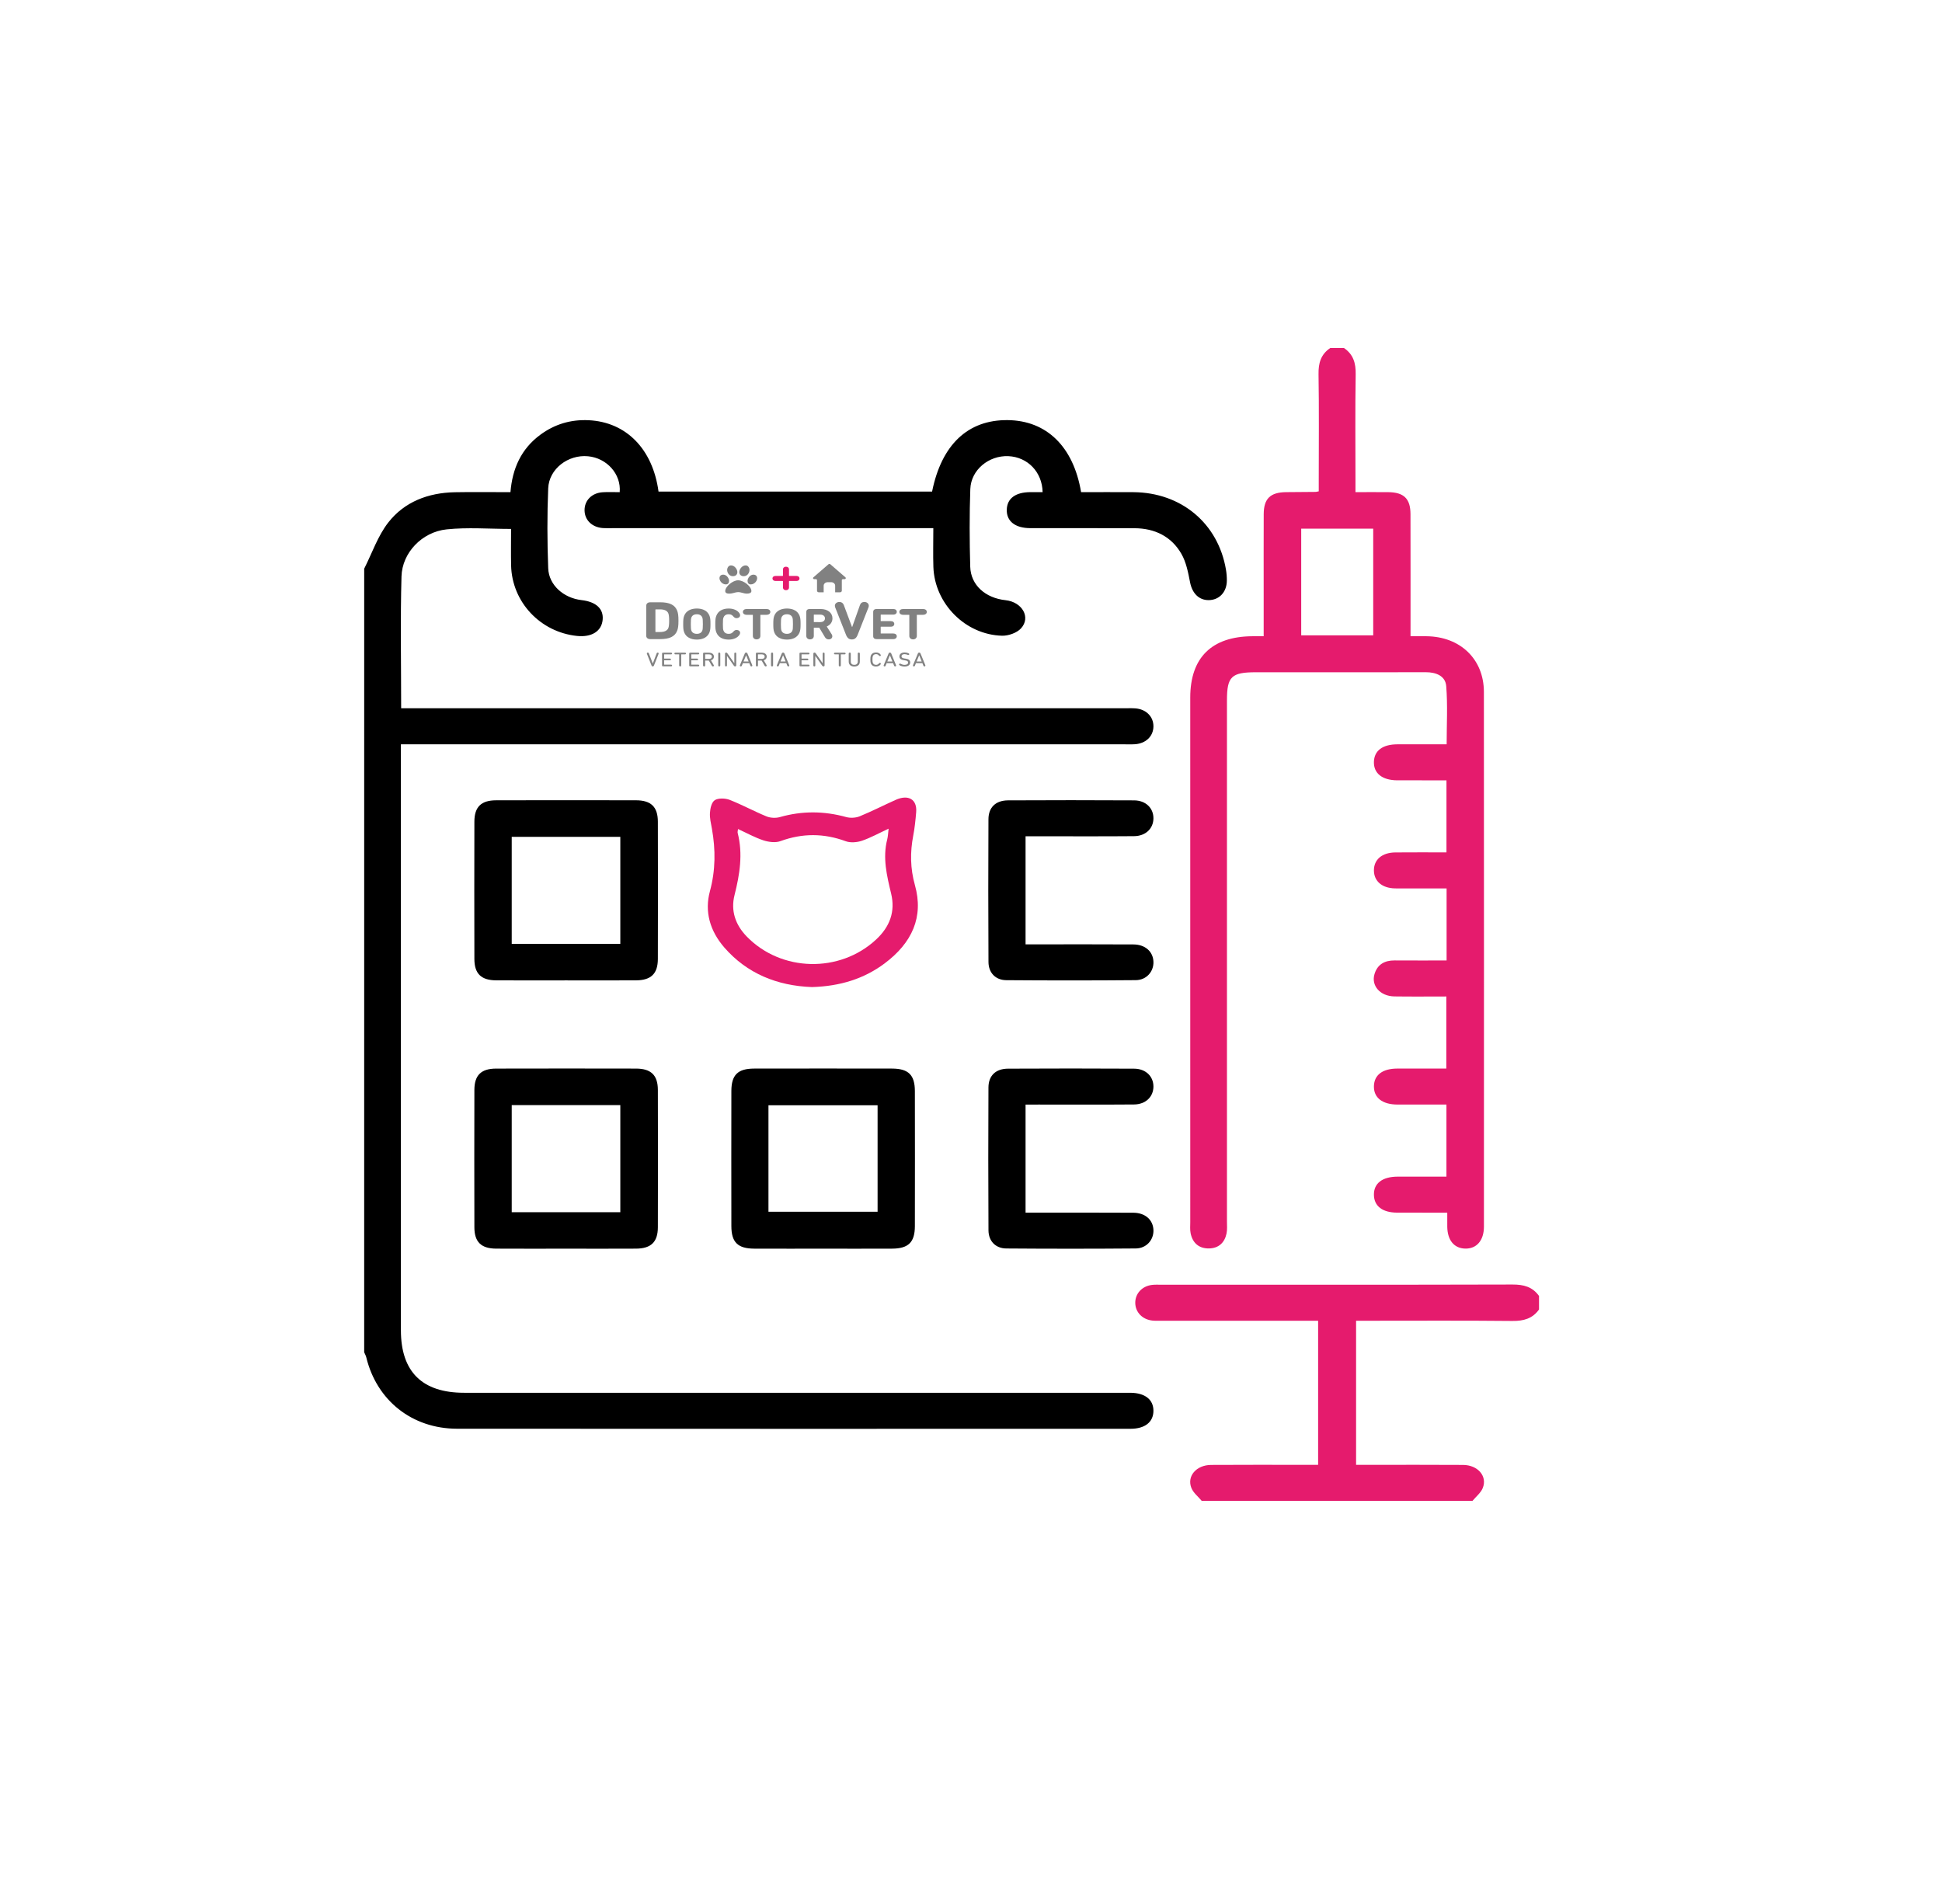 <?xml version="1.0" encoding="utf-8"?>
<!-- Generator: Adobe Illustrator 16.0.3, SVG Export Plug-In . SVG Version: 6.00 Build 0)  -->
<!DOCTYPE svg PUBLIC "-//W3C//DTD SVG 1.1//EN" "http://www.w3.org/Graphics/SVG/1.1/DTD/svg11.dtd">
<svg version="1.1" id="Capa_1" xmlns="http://www.w3.org/2000/svg" xmlns:xlink="http://www.w3.org/1999/xlink" x="0px" y="0px"
	 width="300.854px" height="294.953px" viewBox="0 0 300.854 294.953" enable-background="new 0 0 300.854 294.953"
	 xml:space="preserve">
<g>
	<g>
		<path d="M56.421,88.098c1.221-2.41,2.104-5.075,3.742-7.169c2.496-3.192,6.174-4.596,10.291-4.675
			c2.835-0.054,5.671-0.01,8.626-0.01c0.295-3.653,1.651-6.699,4.628-8.896c2.214-1.634,4.713-2.383,7.479-2.251
			c5.819,0.276,9.932,4.447,10.832,11.052c14.122,0,28.256,0,42.38,0c1.468-7.279,5.56-11.133,11.712-11.067
			c6.025,0.063,10.187,4.1,11.371,11.16c2.686,0,5.401-0.018,8.113,0.002c7.416,0.058,13.123,4.84,14.332,12.009
			c0.095,0.57,0.143,1.157,0.135,1.734c-0.03,1.753-1.188,2.964-2.8,2.981c-1.548,0.017-2.568-1.084-2.895-2.745
			c-0.296-1.513-0.594-3.121-1.35-4.431c-1.542-2.676-4.105-3.946-7.241-3.962c-5.39-0.028-10.781-0.003-16.171-0.013
			c-2.346-0.004-3.691-1.079-3.636-2.87c0.052-1.726,1.337-2.688,3.62-2.707c0.645-0.007,1.29-0.001,1.932-0.001
			c-0.063-3.117-2.321-5.437-5.296-5.573c-3.026-0.137-5.798,2.113-5.905,5.093c-0.142,4.006-0.124,8.023-0.012,12.031
			c0.08,2.844,2.335,4.852,5.472,5.189c2.576,0.277,3.96,2.665,2.389,4.372c-0.642,0.696-1.949,1.16-2.938,1.132
			c-5.692-0.155-10.44-4.978-10.632-10.652c-0.063-1.914-0.009-3.83-0.009-6.012c-0.764,0-1.444,0-2.125,0
			c-15.818,0-31.634,0-47.452,0c-0.533,0-1.068,0.025-1.6-0.011c-1.696-0.119-2.839-1.235-2.854-2.756
			c-0.014-1.524,1.122-2.687,2.805-2.796c0.88-0.058,1.768-0.01,2.641-0.01c0.24-2.804-1.992-5.285-4.904-5.563
			c-3.07-0.295-6.05,1.942-6.174,4.974c-0.169,4.12-0.154,8.256,0.001,12.376c0.099,2.615,2.394,4.614,5.159,4.932
			c2.27,0.26,3.442,1.355,3.276,3.057c-0.173,1.769-1.696,2.727-3.968,2.495c-5.7-0.584-10.09-5.267-10.215-10.931
			c-0.04-1.852-0.006-3.702-0.006-5.648c-3.419,0-6.741-0.273-9.995,0.071c-3.804,0.404-6.875,3.616-6.98,7.292
			c-0.188,6.729-0.052,13.467-0.052,20.422c0.822,0,1.569,0,2.316,0c36.551,0,73.103,0,109.653,0.001
			c0.595,0,1.188-0.031,1.779,0.015c1.676,0.128,2.816,1.291,2.795,2.811c-0.023,1.516-1.175,2.63-2.87,2.743
			c-0.589,0.038-1.186,0.012-1.776,0.012c-36.551,0-73.104,0-109.655,0c-0.698,0-1.396,0-2.281,0c0,0.827,0,1.506,0,2.185
			c0,29.53,0,59.06,0,88.59c0,6.425,3.295,9.681,9.795,9.681c33.944,0.001,67.889,0.001,101.834,0.001
			c0.475,0,0.949-0.005,1.422,0.001c2.235,0.025,3.541,1.062,3.531,2.801c-0.01,1.735-1.311,2.776-3.556,2.776
			c-34.773,0.005-69.548,0.015-104.323-0.009c-6.976-0.005-12.453-4.383-14.068-11.063c-0.067-0.27-0.214-0.521-0.324-0.784
			C56.421,169.023,56.421,128.561,56.421,88.098z"/>
		<path fill="#E51B6D" d="M208.212,53.915c1.446,0.986,1.837,2.34,1.81,4.044c-0.09,5.462-0.033,10.927-0.033,16.391
			c0,0.566,0,1.134,0,1.89c1.786,0,3.429-0.015,5.069,0.002c2.434,0.026,3.449,1.006,3.455,3.403
			c0.016,6.216,0.006,12.431,0.006,18.918c0.869,0,1.666-0.007,2.464,0c5.228,0.045,8.899,3.545,8.901,8.627
			c0.021,27.607,0.012,55.214,0.006,82.825c0,2.157-1.135,3.453-2.906,3.41c-1.71-0.04-2.74-1.288-2.774-3.366
			c-0.011-0.682-0.002-1.361-0.002-2.2c-2.707,0-5.238,0.009-7.771-0.004c-2.263-0.01-3.558-1.007-3.591-2.738
			c-0.035-1.791,1.296-2.829,3.666-2.839c2.481-0.008,4.963-0.002,7.569-0.002c0-3.712,0-7.334,0-11.163
			c-2.535,0-5.062,0.01-7.588-0.002c-2.354-0.009-3.692-1.07-3.647-2.858c0.047-1.728,1.335-2.707,3.611-2.718
			c2.484-0.01,4.973-0.002,7.605-0.002c0-3.672,0-7.296,0-11.164c-2.647,0-5.347,0.03-8.048-0.01
			c-2.196-0.033-3.635-1.667-3.072-3.481c0.454-1.47,1.555-2.104,3.102-2.093c2.655,0.018,5.308,0.006,8.061,0.006
			c0-3.72,0-7.3,0-11.164c-1.99,0-4.035,0-6.078,0c-0.651,0-1.304,0.014-1.955-0.003c-1.965-0.053-3.2-1.111-3.226-2.748
			c-0.026-1.701,1.241-2.804,3.32-2.823c2.599-0.025,5.198-0.007,7.92-0.007c0-3.721,0-7.343,0-11.163
			c-2.55,0-5.076,0.008-7.602-0.002c-2.348-0.009-3.69-1.078-3.639-2.868c0.053-1.727,1.341-2.698,3.622-2.708
			c2.483-0.009,4.97-0.002,7.648-0.002c0-3.044,0.171-6.048-0.068-9.02c-0.126-1.574-1.57-2.156-3.184-2.15
			c-6.278,0.021-12.558,0.009-18.835,0.008c-2.488,0-4.978,0-7.465,0c-3.787,0.001-4.482,0.67-4.483,4.321
			c0,26.91,0.001,53.822-0.001,80.731c0,0.639,0.063,1.296-0.068,1.911c-0.301,1.412-1.232,2.277-2.72,2.296
			c-1.571,0.021-2.538-0.859-2.842-2.355c-0.114-0.563-0.054-1.158-0.054-1.739c-0.003-27.084-0.003-54.17-0.002-81.255
			c0.002-6.179,3.329-9.455,9.63-9.489c0.519-0.003,1.037-0.001,1.745-0.001c0-2.335,0-4.528,0-6.72
			c0-4.068-0.013-8.136,0.006-12.203c0.012-2.397,1.02-3.367,3.459-3.399c1.54-0.019,3.08-0.022,4.62-0.037
			c0.057,0,0.113-0.021,0.446-0.088c0-0.551,0-1.16,0-1.769c0-5.463,0.057-10.927-0.033-16.39c-0.027-1.703,0.356-3.06,1.812-4.041
			C206.788,53.915,207.498,53.915,208.212,53.915z M201.583,81.896c0,5.621,0,11.098,0,16.525c3.817,0,7.505,0,11.155,0
			c0-5.578,0-11.014,0-16.525C208.998,81.896,205.351,81.896,201.583,81.896z"/>
		<path fill="#E51B6D" d="M186.17,232.505c-0.542-0.654-1.287-1.231-1.594-1.981c-0.744-1.838,0.752-3.572,3.047-3.587
			c4.858-0.033,9.716-0.012,14.572-0.012c0.639,0,1.275,0,2.008,0c0-7.452,0-14.753,0-22.323c-0.594,0-1.216,0-1.837,0
			c-7.464,0-14.929,0-22.392-0.001c-0.475,0-0.952,0.025-1.421-0.021c-1.577-0.162-2.663-1.289-2.679-2.745
			c-0.013-1.452,1.066-2.615,2.629-2.788c0.467-0.052,0.945-0.025,1.421-0.025c18.127-0.001,36.254,0.019,54.381-0.031
			c1.734-0.007,3.115,0.356,4.12,1.775c0,0.697,0,1.395,0,2.092c-1.006,1.413-2.383,1.796-4.12,1.778
			c-7.461-0.076-14.924-0.033-22.387-0.033c-0.621,0-1.242,0-1.834,0c0,7.571,0,14.873,0,22.323c0.728,0,1.367,0,2.004,0
			c4.858,0,9.715-0.021,14.571,0.012c2.293,0.015,3.793,1.753,3.047,3.586c-0.306,0.749-1.046,1.327-1.59,1.983
			C214.136,232.505,200.152,232.505,186.17,232.505z"/>
		<path d="M87.703,193.438c-3.614,0-7.227,0.018-10.841-0.006c-2.325-0.016-3.365-1.028-3.371-3.307
			c-0.019-7.094-0.019-14.186,0-21.276c0.006-2.284,1.042-3.302,3.367-3.309c7.227-0.017,14.456-0.017,21.683-0.001
			c2.324,0.008,3.368,1.027,3.375,3.305c0.02,7.093,0.02,14.184,0,21.276c-0.006,2.28-1.05,3.295-3.371,3.312
			C94.932,193.456,91.317,193.438,87.703,193.438z M96.099,187.79c0-5.648,0-11.126,0-16.588c-5.678,0-11.218,0-16.823,0
			c0,5.565,0,11.043,0,16.588C84.92,187.79,90.463,187.79,96.099,187.79z"/>
		<path d="M127.515,193.439c-3.555,0-7.109,0.011-10.664-0.005c-2.551-0.011-3.543-0.98-3.548-3.487
			c-0.012-6.977-0.012-13.951,0-20.927c0.004-2.507,0.996-3.479,3.551-3.482c7.108-0.012,14.217-0.012,21.327,0
			c2.549,0.005,3.547,0.98,3.551,3.485c0.013,6.976,0.013,13.951,0,20.927c-0.004,2.502-1.004,3.475-3.553,3.484
			C134.624,193.45,131.068,193.439,127.515,193.439z M119.05,187.72c5.767,0,11.35,0,16.906,0c0-5.573,0-11.011,0-16.499
			c-5.676,0-11.259,0-16.906,0C119.05,176.762,119.05,182.202,119.05,187.72z"/>
		<path d="M158.88,171.117c0,5.685,0,11.121,0,16.74c0.71,0,1.342,0,1.976,0c4.912,0.002,9.825-0.019,14.736,0.013
			c1.84,0.013,3.044,1.116,3.099,2.686c0.054,1.511-1.079,2.834-2.733,2.848c-6.688,0.056-13.376,0.054-20.063,0.003
			c-1.666-0.014-2.751-1.144-2.76-2.817c-0.04-7.375-0.04-14.75-0.004-22.125c0.011-1.842,1.13-2.904,3.033-2.914
			c6.511-0.034,13.02-0.034,19.531,0.002c1.808,0.009,3.002,1.198,2.995,2.779c-0.008,1.58-1.2,2.751-3.012,2.767
			c-4.913,0.04-9.825,0.014-14.737,0.015C160.299,171.117,159.657,171.117,158.88,171.117z"/>
		<path d="M158.88,129.551c0,5.687,0,11.124,0,16.743c0.71,0,1.342,0,1.976,0c4.912,0.001,9.825-0.018,14.736,0.013
			c1.84,0.012,3.044,1.116,3.099,2.686c0.054,1.511-1.079,2.834-2.733,2.846c-6.688,0.058-13.376,0.056-20.063,0.005
			c-1.666-0.013-2.751-1.144-2.76-2.817c-0.04-7.374-0.04-14.75-0.004-22.125c0.011-1.841,1.13-2.903,3.033-2.915
			c6.511-0.034,13.02-0.034,19.531,0.002c1.808,0.009,3.002,1.199,2.995,2.78c-0.008,1.58-1.2,2.75-3.012,2.765
			c-4.913,0.042-9.825,0.016-14.737,0.017C160.299,129.551,159.657,129.551,158.88,129.551z"/>
		<path d="M87.703,151.875c-3.614,0-7.227,0.018-10.841-0.005c-2.325-0.017-3.365-1.028-3.371-3.309
			c-0.019-7.092-0.019-14.184,0-21.276c0.006-2.283,1.042-3.301,3.367-3.307c7.227-0.018,14.456-0.018,21.682-0.001
			c2.324,0.007,3.368,1.027,3.375,3.305c0.019,7.091,0.019,14.183,0,21.275c-0.006,2.28-1.05,3.296-3.37,3.313
			C94.93,151.893,91.317,151.875,87.703,151.875z M96.099,146.227c0-5.649,0-11.126,0-16.588c-5.678,0-11.218,0-16.823,0
			c0,5.565,0,11.043,0,16.588C84.92,146.227,90.463,146.227,96.099,146.227z"/>
		<g>
			<g>
				<g>
					<g id="XMLID_1_">
						<g>
							<path fill="#818181" d="M142.993,94.342c0.356,0,0.587,0.185,0.587,0.454c0,0.263-0.231,0.446-0.587,0.446h-0.91
								c-0.033,0-0.049,0.014-0.049,0.041v3.231c0,0.322-0.245,0.534-0.585,0.534c-0.332,0-0.578-0.211-0.578-0.534v-3.231
								c0-0.026-0.015-0.04-0.046-0.04h-0.911c-0.356,0-0.585-0.184-0.585-0.445c0-0.268,0.228-0.455,0.585-0.455H142.993
								L142.993,94.342z"/>
							<path fill="#818181" d="M138.394,94.342c0.325,0,0.536,0.185,0.536,0.441c0,0.245-0.214,0.43-0.536,0.43h-1.909
								c-0.031,0-0.046,0.016-0.046,0.042v0.925c0,0.03,0.015,0.041,0.046,0.041h1.528c0.325,0,0.529,0.179,0.529,0.434
								c0,0.253-0.204,0.432-0.529,0.432h-1.528c-0.031,0-0.046,0.014-0.046,0.041v0.967c0,0.027,0.015,0.043,0.046,0.043h1.909
								c0.326,0,0.537,0.184,0.537,0.431c0,0.253-0.214,0.44-0.537,0.44h-2.613c-0.316,0-0.506-0.179-0.506-0.445v-3.775
								c0-0.266,0.189-0.446,0.506-0.446H138.394L138.394,94.342z"/>
							<path fill="#818181" d="M134.593,93.833c0,0.084-0.018,0.176-0.048,0.26l-1.674,4.244c-0.212,0.529-0.484,0.721-0.899,0.721
								c-0.426,0-0.697-0.192-0.911-0.721l-1.673-4.244c-0.028-0.083-0.049-0.175-0.049-0.26c0-0.319,0.291-0.579,0.698-0.579
								c0.328,0,0.561,0.151,0.686,0.479l1.27,3.395h0.029l1.201-3.395c0.114-0.328,0.355-0.479,0.687-0.479
								C134.314,93.253,134.593,93.514,134.593,93.833z"/>
							<path fill="#818181" d="M128.863,98.288c0.055,0.088,0.079,0.184,0.079,0.281c0,0.261-0.206,0.481-0.554,0.481
								c-0.238-0.002-0.436-0.099-0.57-0.317l-0.902-1.501h-0.793c-0.031,0-0.047,0.013-0.047,0.04v1.243
								c0,0.322-0.238,0.534-0.579,0.534c-0.34,0-0.584-0.211-0.584-0.534v-3.726c0-0.267,0.188-0.445,0.505-0.445h1.709
								c1.108,0,1.838,0.597,1.838,1.449c0,0.568-0.334,1.021-0.886,1.262L128.863,98.288z M127.074,96.374
								c0.442,0,0.729-0.226,0.729-0.577c0-0.356-0.287-0.583-0.729-0.583h-0.949c-0.031,0-0.049,0.014-0.049,0.042v1.075
								c0,0.027,0.018,0.042,0.049,0.042L127.074,96.374L127.074,96.374z"/>
							<path fill="#818181" d="M123.876,95.4c0.116,0.329,0.15,0.59,0.15,1.275c0,0.685-0.033,0.945-0.15,1.275
								c-0.286,0.754-1.021,1.132-1.964,1.132c-0.944-0.002-1.677-0.378-1.964-1.132c-0.118-0.329-0.149-0.591-0.149-1.275
								c0-0.687,0.031-0.948,0.149-1.275c0.286-0.755,1.023-1.133,1.964-1.133C122.854,94.267,123.592,94.645,123.876,95.4z
								 M122.845,96.676c0-0.605-0.022-0.839-0.087-1.009c-0.118-0.316-0.405-0.509-0.847-0.509c-0.443,0-0.73,0.192-0.848,0.509
								c-0.063,0.169-0.086,0.404-0.086,1.009c0,0.603,0.024,0.837,0.086,1.009c0.119,0.314,0.405,0.505,0.848,0.505
								c0.442,0,0.729-0.191,0.847-0.505C122.824,97.51,122.845,97.278,122.845,96.676z"/>
							<path fill="#818181" d="M118.752,94.342c0.356,0,0.587,0.185,0.587,0.454c0,0.263-0.23,0.446-0.587,0.446h-0.91
								c-0.03,0-0.046,0.014-0.046,0.041v3.231c0,0.322-0.246,0.534-0.588,0.534c-0.332,0-0.576-0.211-0.576-0.534v-3.231
								c0-0.026-0.018-0.04-0.048-0.04h-0.91c-0.356,0-0.585-0.184-0.585-0.445c0-0.268,0.229-0.455,0.585-0.455H118.752
								L118.752,94.342z"/>
							<path fill="#818181" d="M114.557,95.007c0.063,0.098,0.103,0.192,0.103,0.303c0,0.266-0.238,0.453-0.53,0.453
								c-0.198,0-0.356-0.069-0.515-0.259c-0.198-0.235-0.387-0.345-0.728-0.345c-0.435,0-0.688,0.2-0.808,0.513
								c-0.063,0.172-0.088,0.339-0.088,1.003c0,0.664,0.024,0.829,0.088,1.003c0.119,0.313,0.373,0.511,0.808,0.511
								c0.341,0,0.53-0.108,0.728-0.34c0.159-0.194,0.317-0.261,0.515-0.261c0.292,0,0.53,0.186,0.53,0.451
								c0,0.111-0.04,0.206-0.103,0.303c-0.269,0.417-0.863,0.74-1.67,0.74c-0.94,0-1.638-0.383-1.924-1.146
								c-0.11-0.309-0.15-0.548-0.15-1.261s0.04-0.954,0.15-1.261c0.286-0.762,0.983-1.146,1.924-1.146
								C113.693,94.267,114.288,94.589,114.557,95.007z"/>
							<path fill="#818181" d="M109.918,95.4c0.118,0.329,0.149,0.59,0.149,1.275c0,0.685-0.031,0.945-0.149,1.275
								c-0.286,0.754-1.023,1.132-1.964,1.132c-0.941-0.002-1.678-0.378-1.963-1.132c-0.12-0.329-0.15-0.591-0.15-1.275
								c0-0.687,0.031-0.948,0.15-1.275c0.286-0.755,1.022-1.133,1.963-1.133C108.896,94.267,109.632,94.645,109.918,95.4z
								 M108.889,96.676c0-0.605-0.024-0.839-0.088-1.009c-0.119-0.316-0.403-0.509-0.847-0.509c-0.445,0-0.729,0.192-0.847,0.509
								c-0.063,0.169-0.087,0.404-0.087,1.009c0,0.603,0.025,0.837,0.087,1.009c0.119,0.314,0.403,0.505,0.847,0.505
								s0.728-0.191,0.847-0.505C108.864,97.51,108.889,97.278,108.889,96.676z"/>
							<path fill="#818181" d="M104.913,94.621c0.127,0.328,0.195,0.722,0.195,1.536c0,0.814-0.068,1.206-0.195,1.535
								c-0.348,0.931-1.219,1.315-2.622,1.315h-1.559c-0.388,0-0.619-0.209-0.619-0.535v-4.621c0-0.329,0.23-0.547,0.619-0.547
								h1.559C103.695,93.304,104.565,93.691,104.913,94.621z M103.665,96.154c0-0.578-0.048-0.915-0.116-1.107
								c-0.165-0.452-0.638-0.646-1.296-0.646h-0.66c-0.038,0-0.057,0.017-0.057,0.052v3.403c0,0.036,0.018,0.051,0.057,0.051h0.66
								c0.658,0,1.131-0.192,1.296-0.644C103.618,97.069,103.665,96.733,103.665,96.154z"/>
						</g>
					</g>
				</g>
			</g>
			<g>
				<path fill="#E51B6D" d="M121.299,90.051c0-0.033-0.02-0.048-0.057-0.048h-1.091c-0.302,0-0.481-0.164-0.481-0.392
					c0-0.227,0.178-0.391,0.481-0.391h1.091c0.037,0,0.057-0.016,0.057-0.05v-0.947c0-0.277,0.197-0.432,0.461-0.432
					c0.274,0,0.471,0.154,0.471,0.432v0.947c0,0.034,0.02,0.05,0.056,0.05h1.093c0.301,0,0.48,0.164,0.48,0.391
					c0,0.228-0.179,0.392-0.48,0.392h-1.093c-0.037,0-0.056,0.016-0.056,0.048v0.947c0,0.277-0.198,0.433-0.471,0.433
					c-0.264,0-0.461-0.155-0.461-0.433V90.051z"/>
			</g>
			<path fill="#818181" d="M117.296,89.578c0,0.397-0.395,0.955-0.988,0.955c-0.396,0-0.496-0.318-0.496-0.558
				c0-0.397,0.396-0.954,0.891-0.954C117.1,89.021,117.296,89.26,117.296,89.578z M114.528,88.624c0-0.398,0.396-1.035,0.989-1.035
				c0.396,0,0.594,0.398,0.594,0.716c0,0.397-0.297,0.955-0.89,0.955C114.726,89.26,114.528,88.941,114.528,88.624z M113.54,89.26
				c-0.593,0-0.89-0.557-0.89-0.955c0-0.316,0.197-0.716,0.593-0.716c0.593,0,0.988,0.637,0.988,1.035
				C114.232,88.941,114.033,89.26,113.54,89.26z M116.408,91.566c0,0.318-0.396,0.397-0.692,0.397c-0.495,0-0.89-0.239-1.385-0.239
				c-0.395,0-0.792,0.239-1.385,0.239c-0.296,0-0.593-0.079-0.593-0.397c0-0.716,1.186-1.669,1.978-1.669
				C115.22,89.896,116.408,90.85,116.408,91.566z M112.451,90.532c-0.594,0-0.99-0.558-0.99-0.955c0-0.318,0.198-0.557,0.593-0.557
				c0.495,0,0.891,0.557,0.891,0.954C112.946,90.214,112.846,90.532,112.451,90.532z"/>
			<g>
				<path fill="#818181" d="M130.974,89.438l-2.345-2.031c-0.036-0.032-0.084-0.049-0.135-0.049s-0.1,0.017-0.137,0.049
					l-2.345,2.031l0,0l0,0c-0.075,0.065-0.075,0.17,0,0.236c0.035,0.03,0.082,0.048,0.132,0.048c0.004,0,0.005,0.001,0.008,0.001
					h0.251c0.093,0,0.168,0.064,0.168,0.145v1.642c0,0.136,0.126,0.246,0.282,0.246h0.75v-1.027c0-0.297,0.277-0.537,0.619-0.537
					h0.542c0.342,0,0.619,0.24,0.619,0.537v1.027h0.749c0.156,0,0.282-0.111,0.282-0.246v-1.642c0-0.08,0.077-0.145,0.169-0.145
					h0.256c0.05,0,0.098-0.018,0.135-0.05C131.05,89.608,131.05,89.503,130.974,89.438
					C130.974,89.438,130.974,89.438,130.974,89.438z"/>
			</g>
			<g>
				<path fill="#818181" d="M101.125,102.774h0.011l0.597-1.57c0.025-0.071,0.079-0.108,0.151-0.108c0.089,0,0.154,0.057,0.154,0.13
					c0,0.02-0.003,0.041-0.014,0.068l-0.705,1.784c-0.046,0.112-0.097,0.158-0.197,0.158c-0.097,0-0.151-0.046-0.194-0.158
					l-0.705-1.784c-0.011-0.027-0.014-0.05-0.014-0.068c0-0.073,0.064-0.13,0.154-0.13c0.076,0,0.125,0.037,0.154,0.108
					L101.125,102.774z"/>
				<path fill="#818181" d="M102.567,101.236c0-0.075,0.053-0.123,0.144-0.123h1.252c0.097,0,0.158,0.055,0.158,0.126
					c0,0.075-0.061,0.13-0.158,0.13h-1.055c-0.014,0-0.021,0.006-0.021,0.02v0.62c0,0.013,0.007,0.019,0.021,0.019h0.88
					c0.098,0,0.158,0.057,0.158,0.126c0,0.076-0.061,0.131-0.158,0.131h-0.88c-0.014,0-0.021,0.007-0.021,0.02v0.641
					c0,0.014,0.007,0.019,0.021,0.019h1.055c0.097,0,0.158,0.057,0.158,0.127c0,0.076-0.061,0.131-0.158,0.131h-1.252
					c-0.089,0-0.144-0.049-0.144-0.123V101.236L102.567,101.236z"/>
				<path fill="#818181" d="M106.119,101.113c0.097,0,0.157,0.055,0.157,0.13c0,0.07-0.06,0.126-0.157,0.126h-0.562
					c-0.014,0-0.022,0.005-0.022,0.02v1.697c0,0.093-0.063,0.149-0.157,0.149c-0.097,0-0.161-0.057-0.161-0.149v-1.697
					c0-0.014-0.007-0.02-0.021-0.02h-0.562c-0.097,0-0.157-0.056-0.157-0.126c0-0.076,0.061-0.13,0.157-0.13H106.119z"/>
				<path fill="#818181" d="M106.773,101.236c0-0.075,0.054-0.123,0.143-0.123h1.252c0.097,0,0.157,0.055,0.157,0.126
					c0,0.075-0.061,0.13-0.157,0.13h-1.055c-0.014,0-0.021,0.006-0.021,0.02v0.62c0,0.013,0.007,0.019,0.021,0.019h0.88
					c0.097,0,0.157,0.057,0.157,0.126c0,0.076-0.061,0.131-0.157,0.131h-0.88c-0.014,0-0.021,0.007-0.021,0.02v0.641
					c0,0.014,0.007,0.019,0.021,0.019h1.055c0.097,0,0.157,0.057,0.157,0.127c0,0.076-0.061,0.131-0.157,0.131h-1.25
					c-0.09,0-0.144-0.049-0.144-0.123L106.773,101.236L106.773,101.236z"/>
				<path fill="#818181" d="M108.924,103.086v-1.85c0-0.076,0.053-0.123,0.143-0.123h0.762c0.472,0,0.77,0.238,0.77,0.607
					c0,0.282-0.172,0.488-0.462,0.568l0.437,0.744c0.014,0.025,0.021,0.046,0.021,0.075c0,0.068-0.057,0.13-0.154,0.13
					c-0.063,0-0.115-0.028-0.153-0.087l-0.479-0.821h-0.544c-0.014,0-0.021,0.004-0.021,0.018v0.741
					c0,0.093-0.064,0.149-0.157,0.149C108.989,103.235,108.924,103.18,108.924,103.086z M110.284,101.72
					c0-0.219-0.168-0.351-0.451-0.351h-0.569c-0.013,0-0.021,0.006-0.021,0.02v0.664c0,0.012,0.007,0.018,0.021,0.018h0.569
					C110.115,102.07,110.284,101.94,110.284,101.72z"/>
				<path fill="#818181" d="M111.268,101.245c0-0.092,0.064-0.148,0.161-0.148c0.093,0,0.157,0.056,0.157,0.148v1.841
					c0,0.094-0.063,0.149-0.157,0.149c-0.097,0-0.161-0.057-0.161-0.149V101.245L111.268,101.245z"/>
				<path fill="#818181" d="M112.322,101.264c0-0.103,0.064-0.167,0.175-0.167c0.093,0,0.154,0.052,0.215,0.143l1.038,1.485h0.013
					v-1.488c0-0.088,0.062-0.139,0.147-0.139c0.088,0,0.15,0.052,0.15,0.139v1.831c0,0.102-0.064,0.167-0.176,0.167
					c-0.094,0-0.157-0.052-0.217-0.143l-1.037-1.478h-0.011v1.481c0,0.088-0.061,0.139-0.147,0.139c-0.089,0-0.15-0.052-0.15-0.139
					L112.322,101.264L112.322,101.264z"/>
				<path fill="#818181" d="M114.63,103.046l0.748-1.795c0.04-0.099,0.101-0.155,0.208-0.155c0.107,0,0.176,0.056,0.215,0.155
					l0.737,1.795c0.007,0.018,0.014,0.04,0.014,0.063c0,0.077-0.068,0.126-0.15,0.126c-0.072,0-0.128-0.034-0.154-0.098
					l-0.164-0.407h-0.998l-0.165,0.406c-0.025,0.066-0.083,0.1-0.154,0.1c-0.083,0-0.15-0.051-0.15-0.128
					C114.615,103.086,114.623,103.064,114.63,103.046z M115.979,102.477l-0.386-0.958h-0.011l-0.393,0.958H115.979z"/>
				<path fill="#818181" d="M117.106,103.086v-1.85c0-0.076,0.053-0.123,0.143-0.123h0.762c0.473,0,0.77,0.238,0.77,0.607
					c0,0.282-0.171,0.488-0.461,0.568l0.436,0.744c0.014,0.025,0.022,0.046,0.022,0.075c0,0.068-0.057,0.13-0.154,0.13
					c-0.064,0-0.114-0.028-0.154-0.087l-0.479-0.821h-0.543c-0.014,0-0.021,0.004-0.021,0.018v0.741
					c0,0.093-0.064,0.149-0.157,0.149C117.169,103.235,117.106,103.18,117.106,103.086z M118.465,101.72
					c0-0.219-0.168-0.351-0.451-0.351h-0.569c-0.014,0-0.021,0.006-0.021,0.02v0.664c0,0.012,0.007,0.018,0.021,0.018h0.569
					C118.296,102.07,118.465,101.94,118.465,101.72z"/>
				<path fill="#818181" d="M119.449,101.245c0-0.092,0.065-0.148,0.161-0.148c0.093,0,0.157,0.056,0.157,0.148v1.841
					c0,0.094-0.064,0.149-0.157,0.149c-0.096,0-0.161-0.057-0.161-0.149V101.245z"/>
				<path fill="#818181" d="M123.856,101.236c0-0.075,0.054-0.123,0.144-0.123h1.251c0.096,0,0.158,0.055,0.158,0.126
					c0,0.075-0.061,0.13-0.158,0.13h-1.056c-0.014,0-0.021,0.006-0.021,0.02v0.62c0,0.013,0.007,0.019,0.021,0.019h0.88
					c0.097,0,0.157,0.057,0.157,0.126c0,0.076-0.06,0.131-0.157,0.131h-0.88c-0.014,0-0.021,0.007-0.021,0.02v0.641
					c0,0.014,0.007,0.019,0.021,0.019h1.056c0.096,0,0.158,0.057,0.158,0.127c0,0.076-0.061,0.131-0.158,0.131H124
					c-0.089,0-0.144-0.049-0.144-0.123V101.236z"/>
				<path fill="#818181" d="M126.006,101.264c0-0.103,0.064-0.167,0.175-0.167c0.093,0,0.154,0.052,0.215,0.143l1.038,1.485h0.014
					v-1.488c0-0.088,0.06-0.139,0.146-0.139c0.09,0,0.151,0.052,0.151,0.139v1.831c0,0.102-0.064,0.167-0.175,0.167
					c-0.093,0-0.157-0.052-0.218-0.143l-1.037-1.478h-0.011v1.481c0,0.088-0.061,0.139-0.146,0.139c-0.09,0-0.15-0.052-0.15-0.139
					L126.006,101.264L126.006,101.264z"/>
				<path fill="#818181" d="M130.845,101.113c0.097,0,0.158,0.055,0.158,0.13c0,0.07-0.062,0.126-0.158,0.126h-0.562
					c-0.014,0-0.021,0.005-0.021,0.02v1.697c0,0.093-0.064,0.149-0.158,0.149c-0.096,0-0.16-0.057-0.16-0.149v-1.697
					c0-0.014-0.007-0.02-0.022-0.02h-0.562c-0.096,0-0.158-0.056-0.158-0.126c0-0.076,0.06-0.13,0.158-0.13H130.845z"/>
				<path fill="#818181" d="M132.886,101.245c0-0.092,0.063-0.148,0.161-0.148c0.094,0,0.158,0.056,0.158,0.148v1.237
					c0,0.514-0.34,0.771-0.861,0.771c-0.516,0-0.859-0.258-0.859-0.771v-1.237c0-0.092,0.064-0.148,0.161-0.148
					c0.093,0,0.157,0.056,0.157,0.148v1.237c0,0.341,0.218,0.514,0.544,0.514c0.322,0,0.541-0.173,0.541-0.514L132.886,101.245
					L132.886,101.245z"/>
				<path fill="#818181" d="M134.839,102.167c0-0.301,0.011-0.438,0.068-0.59c0.122-0.322,0.4-0.499,0.813-0.499
					c0.31,0,0.575,0.131,0.71,0.344c0.018,0.025,0.029,0.06,0.029,0.088c0,0.077-0.064,0.126-0.147,0.126
					c-0.06,0-0.103-0.025-0.143-0.078c-0.115-0.148-0.251-0.223-0.451-0.223c-0.268,0-0.429,0.13-0.5,0.326
					c-0.04,0.102-0.057,0.226-0.057,0.504s0.018,0.403,0.057,0.504c0.072,0.196,0.232,0.325,0.5,0.325
					c0.2,0,0.335-0.075,0.451-0.223c0.04-0.052,0.083-0.078,0.143-0.078c0.083,0,0.147,0.05,0.147,0.126
					c0,0.028-0.011,0.063-0.029,0.088c-0.136,0.214-0.4,0.344-0.71,0.344c-0.413,0-0.691-0.178-0.813-0.499
					C134.85,102.604,134.839,102.466,134.839,102.167z"/>
				<path fill="#818181" d="M136.906,103.046l0.748-1.795c0.039-0.099,0.1-0.155,0.207-0.155s0.176,0.056,0.215,0.155l0.736,1.795
					c0.008,0.018,0.015,0.04,0.015,0.063c0,0.077-0.068,0.126-0.151,0.126c-0.071,0-0.129-0.034-0.154-0.098l-0.164-0.407h-0.998
					l-0.165,0.407c-0.024,0.064-0.081,0.098-0.153,0.098c-0.082,0-0.15-0.05-0.15-0.126
					C136.893,103.086,136.898,103.064,136.906,103.046z M138.254,102.477l-0.386-0.958h-0.01l-0.394,0.958H138.254z"/>
				<path fill="#818181" d="M139.361,103.057c-0.05-0.032-0.079-0.071-0.079-0.121c0-0.068,0.061-0.131,0.154-0.131
					c0.036,0,0.071,0.012,0.101,0.028c0.174,0.095,0.371,0.164,0.604,0.164c0.344,0,0.545-0.141,0.545-0.359
					c0-0.179-0.115-0.29-0.51-0.343l-0.118-0.016c-0.49-0.064-0.719-0.253-0.719-0.586c0-0.375,0.307-0.614,0.794-0.614
					c0.261,0,0.497,0.064,0.644,0.143c0.06,0.035,0.085,0.075,0.085,0.121c0,0.068-0.06,0.125-0.142,0.125
					c-0.032,0-0.071-0.013-0.105-0.025c-0.152-0.06-0.314-0.106-0.493-0.106c-0.306,0-0.46,0.146-0.46,0.341
					c0,0.177,0.124,0.289,0.504,0.337l0.119,0.016c0.49,0.064,0.722,0.252,0.722,0.593c0,0.365-0.302,0.632-0.891,0.632
					C139.802,103.255,139.532,103.159,139.361,103.057z"/>
				<path fill="#818181" d="M141.443,103.046l0.748-1.795c0.04-0.099,0.101-0.155,0.208-0.155c0.108,0,0.176,0.056,0.215,0.155
					l0.737,1.795c0.006,0.018,0.014,0.04,0.014,0.063c0,0.077-0.068,0.126-0.151,0.126c-0.071,0-0.129-0.034-0.154-0.098
					l-0.165-0.407h-0.998l-0.164,0.407c-0.025,0.064-0.082,0.098-0.154,0.098c-0.082,0-0.15-0.05-0.15-0.126
					C141.429,103.086,141.435,103.064,141.443,103.046z M142.792,102.477l-0.387-0.958h-0.011l-0.394,0.958H142.792z"/>
				<path fill="#818181" d="M120.358,103.046l0.748-1.795c0.039-0.099,0.1-0.155,0.208-0.155s0.175,0.056,0.215,0.155l0.736,1.795
					c0.008,0.018,0.014,0.04,0.014,0.063c0,0.077-0.068,0.126-0.151,0.126c-0.071,0-0.129-0.034-0.154-0.098l-0.164-0.407h-0.998
					l-0.164,0.407c-0.025,0.064-0.083,0.098-0.154,0.098c-0.082,0-0.15-0.05-0.15-0.126
					C120.343,103.086,120.35,103.064,120.358,103.046z M121.707,102.477l-0.387-0.958h-0.01l-0.395,0.958H121.707z"/>
			</g>
		</g>
		<path fill="#E51B6D" d="M125.79,152.912c-5.41-0.193-10.076-2.112-13.567-6.118c-2.252-2.587-3.097-5.591-2.241-8.738
			c0.877-3.244,0.886-6.423,0.31-9.664c-0.148-0.825-0.362-1.664-0.304-2.484c0.047-0.685,0.235-1.609,0.751-1.953
			c0.517-0.34,1.625-0.309,2.283-0.051c1.956,0.765,3.791,1.777,5.732,2.571c0.592,0.244,1.442,0.283,2.068,0.103
			c3.441-0.98,6.842-0.953,10.285,0c0.624,0.173,1.47,0.126,2.063-0.115c1.9-0.778,3.719-1.713,5.59-2.551
			c1.976-0.887,3.338-0.069,3.173,1.908c-0.099,1.207-0.223,2.419-0.451,3.608c-0.5,2.582-0.469,5.112,0.255,7.683
			c1.389,4.932-0.426,8.949-4.704,12.145C133.837,151.641,130.124,152.785,125.79,152.912z M114.334,128.429
			c-0.03,0.291-0.092,0.458-0.054,0.601c0.837,3.259,0.319,6.44-0.491,9.649c-0.595,2.359,0.099,4.558,1.907,6.414
			c5.341,5.479,14.388,5.688,20.02,0.464c2.164-2.006,3-4.362,2.34-7.115c-0.668-2.778-1.341-5.55-0.607-8.411
			c0.121-0.472,0.128-0.967,0.214-1.655c-1.495,0.693-2.765,1.401-4.134,1.871c-0.749,0.255-1.784,0.341-2.494,0.078
			c-3.414-1.261-6.738-1.263-10.159-0.011c-0.74,0.269-1.816,0.131-2.61-0.13C116.937,129.744,115.705,129.057,114.334,128.429z"/>
	</g>
</g>
</svg>
